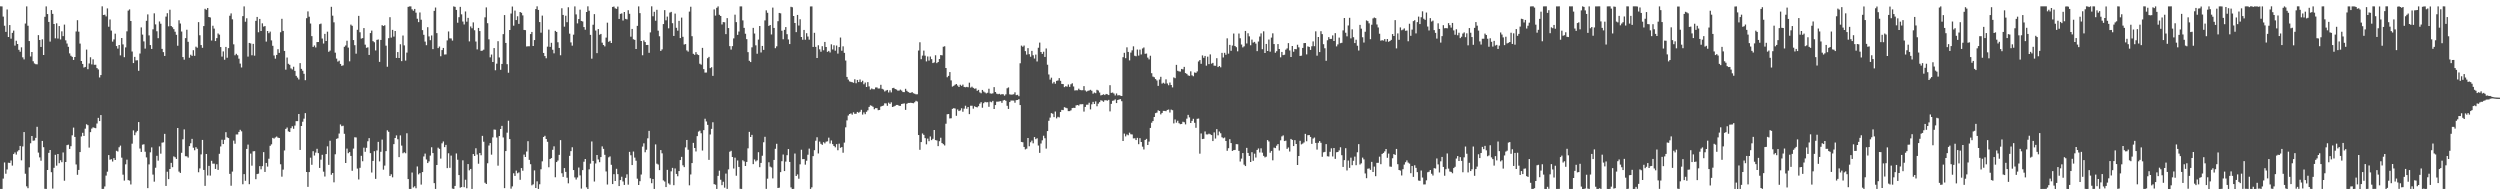 <?xml version="1.0" encoding="UTF-8"?>
<svg xmlns="http://www.w3.org/2000/svg" width="1920" height="150">
  <path d="M0 4.880h1v140.205H0zM1 4.893h1v140.228H1zM2 12.766h1v124.424H2zM3 19.777h1v104.987H3zM4 24.480h1v108.926H4zM5 7.265h1v122.894H5zM6 28.391h1v96.567H6zM7 19.264h1v105.854H7zM8 29.694h1v93.525H8zM9 25.242h1v101.950H9zM10 23.482h1v94.865H10zM11 35.030h1v82.066H11zM12 31.286h1v87.450H12zM13 33.767h1v82.553H13zM14 38.270h1v77.010H14zM15 39.715h1v72.338H15zM16 36.343h1v86.779H16zM17 44.039h1v68.463H17zM18 45.597h1v55.843H18zM19 18.077h1v115.365H19zM20 4.890h1v138.206H20zM21 19.771h1v124.783H21zM22 31.519h1v96.995H22zM23 43.354h1v66.655H23zM24 39.939h1v64.492H24zM25 47.070h1v61.011H25zM26 48.747h1v59.148H26zM27 49.327h1v56.572H27zM28 49.413h1v47.979H28zM29 26.957h1v90.253H29zM30 30.723h1v90.161H30zM31 36.056h1v87.383H31zM32 30.203h1v78.014H32zM33 42.229h1v70.831H33zM34 12.882h1v132.130H34zM35 4.908h1v140.206H35zM36 10.801h1v119.747H36zM37 16.840h1v100.586H37zM38 31.954h1v83.248H38zM39 7.716h1v124.525H39zM40 10.643h1v134.185H40zM41 18.438h1v110.433H41zM42 29.456h1v89.451H42zM43 17.900h1v109.337H43zM44 29.620h1v88.668H44zM45 19.995h1v105.333H45zM46 30.289h1v92.775H46zM47 24.080h1v100.505H47zM48 27.747h1v89.340H48zM49 18.881h1v119.940H49zM50 30.978h1v93.417H50zM51 33.449h1v78.029H51zM52 35.965h1v75.150H52zM53 41.031h1v73.340H53zM54 42.795h1v69.498H54zM55 43.692h1v60.243H55zM56 46.017h1v52.000H56zM57 43.759h1v61.421H57zM58 24.184h1v102.108H58zM59 15.515h1v118.714H59zM60 24.324h1v106.182H60zM61 33.492h1v83.306H61zM62 46.839h1v57.983H62zM63 49.087h1v52.889H63zM64 51.876h1v52.525H64zM65 51.381h1v47.448H65zM66 38.116h1v57.338H66zM67 53.158h1v43.002H67zM68 48.751h1v64.605H68zM69 43.986h1v57.490H69zM70 49.450h1v49.300H70zM71 45.587h1v52.191H71zM72 49.791h1v48.375H72zM73 49.723h1v48.744H73zM74 52.282h1v42.568H74zM75 53.345h1v37.181H75zM76 59.481h1v33.511H76zM77 57.632h1v30.739H77zM78 4.871h1v140.208H78zM79 11.510h1v133.536H79zM80 11.276h1v131.928H80zM81 12.612h1v122.255H81zM82 6.458h1v125.377H82zM83 20.533h1v98.557H83zM84 14.966h1v107.711H84zM85 23.489h1v98.779H85zM86 31.968h1v92.097H86zM87 30.280h1v91.177H87zM88 25.853h1v97.003H88zM89 35.360h1v80.474H89zM90 37.345h1v79.007H90zM91 34.558h1v78.531H91zM92 42.545h1v69.272H92zM93 29.195h1v91.899H93zM94 34.107h1v100.023H94zM95 43.947h1v94.776H95zM96 36.406h1v89.812H96zM97 24.054h1v98.575H97zM98 8.134h1v130.191H98zM99 7.210h1v131.477H99zM100 16.140h1v125.547H100zM101 39.561h1v70.801H101zM102 48.416h1v51.738H102zM103 43.675h1v60.134H103zM104 46.374h1v55.298H104zM105 46.265h1v54.253H105zM106 54.373h1v39.387H106zM107 41.115h1v72.938H107zM108 21.056h1v95.648H108zM109 26.581h1v84.512H109zM110 31.802h1v78.992H110zM111 37.306h1v79.221H111zM112 15.998h1v104.881H112zM113 11.039h1v133.427H113zM114 27.189h1v99.051H114zM115 34.618h1v82.380H115zM116 37.580h1v75.644H116zM117 22.544h1v111.547H117zM118 10.226h1v129.319H118zM119 18.735h1v110.081H119zM120 24.018h1v95.637H120zM121 29.351h1v94.050H121zM122 16.478h1v95.963H122zM123 18.213h1v99.809H123zM124 37.516h1v72.067H124zM125 40.025h1v69.279H125zM126 42.964h1v59.857H126zM127 12.772h1v130.037H127zM128 10.124h1v121.757H128zM129 20.242h1v117.309H129zM130 7.476h1v122.328H130zM131 19.954h1v105.121H131zM132 20.937h1v107.456H132zM133 22.383h1v97.727H133zM134 24.361h1v96.410H134zM135 26.742h1v95.322H135zM136 35.139h1v63.184H136zM137 15.570h1v116.200H137zM138 18.076h1v114.734H138zM139 24.227h1v93.105H139zM140 43.807h1v63.201H140zM141 45.850h1v53.529H141zM142 29.287h1v90.650H142zM143 22.846h1v97.202H143zM144 32.090h1v88.933H144zM145 44.345h1v67.892H145zM146 42.021h1v68.010H146zM147 42.893h1v63.761H147zM148 38.534h1v74.944H148zM149 42.851h1v72.574H149zM150 35.838h1v77.203H150zM151 36.654h1v77.604H151zM152 17.016h1v115.302H152zM153 27.093h1v102.249H153zM154 34.627h1v83.961H154zM155 36.720h1v70.767H155zM156 19.995h1v110.501H156zM157 6.747h1v135.984H157zM158 7.546h1v110.724H158zM159 6.132h1v128.631H159zM160 13.054h1v114.325H160zM161 13.402h1v121.485H161zM162 31.147h1v92.335H162zM163 19.759h1v105.935H163zM164 21.945h1v103.742H164zM165 31.557h1v98.161H165zM166 29.305h1v96.839H166zM167 25.726h1v104.721H167zM168 26.608h1v91.517H168zM169 36.136h1v76.330H169zM170 43.489h1v63.813H170zM171 39.480h1v71.153H171zM172 45.866h1v61.505H172zM173 36.069h1v65.471H173zM174 44.327h1v61.122H174zM175 36.980h1v69.059H175zM176 12.078h1v121.435H176zM177 10.280h1v132.365H177zM178 14.868h1v116.929H178zM179 34.063h1v73.924H179zM180 42.443h1v67.929H180zM181 41.312h1v61.954H181zM182 42.439h1v60.825H182zM183 45.035h1v56.282H183zM184 48.867h1v50.837H184zM185 51.797h1v49.045H185zM186 12.392h1v129.138H186zM187 4.906h1v128.832H187zM188 16.710h1v122.170H188zM189 14.038h1v100.332H189zM190 43.463h1v67.577H190zM191 32.953h1v108.530H191zM192 33.341h1v84.606H192zM193 42.441h1v84.780H193zM194 33.700h1v82.536H194zM195 42.740h1v73.316H195zM196 16.009h1v121.594H196zM197 13.023h1v120.674H197zM198 24.766h1v108.602H198zM199 14.517h1v113.095H199zM200 23.795h1v106.232H200zM201 17.896h1v109.720H201zM202 20.435h1v96.426H202zM203 20.016h1v112.050H203zM204 31.951h1v93.184H204zM205 23.829h1v104.135H205zM206 25.510h1v96.407H206zM207 24.245h1v87.716H207zM208 31.048h1v79.798H208zM209 35.189h1v70.712H209zM210 42.574h1v63.885H210zM211 45.078h1v60.489H211zM212 42.165h1v62.689H212zM213 37.804h1v67.948H213zM214 40.601h1v65.399H214zM215 24.801h1v101.375H215zM216 14.452h1v121.215H216zM217 23.769h1v106.472H217zM218 39.112h1v76.433H218zM219 53.507h1v45.514H219zM220 44.210h1v53.739H220zM221 49.011h1v51.924H221zM222 49.787h1v51.590H222zM223 52.511h1v45.970H223zM224 53.356h1v43.627H224zM225 51.234h1v47.676H225zM226 54.416h1v42.044H226zM227 58.275h1v34.772H227zM228 59.599h1v33.435H228zM229 61.052h1v26.519H229zM230 48.478h1v66.651H230zM231 52.881h1v43.881H231zM232 54.302h1v39.181H232zM233 56.678h1v34.478H233zM234 61.602h1v25.302H234zM235 13.960h1v118.161H235zM236 8.777h1v134.748H236zM237 12.849h1v119.298H237zM238 18.057h1v103.046H238zM239 27.728h1v98.849H239zM240 36.046h1v80.078H240zM241 34.906h1v84.557H241zM242 36.478h1v80.742H242zM243 32.286h1v81.985H243zM244 32.235h1v85.362H244zM245 18.583h1v110.391H245zM246 18.114h1v104.511H246zM247 29.567h1v89.335H247zM248 33.421h1v98.428H248zM249 25.997h1v109.586H249zM250 31.509h1v86.818H250zM251 24.338h1v88.059H251zM252 39.770h1v86.846H252zM253 38.859h1v69.234H253zM254 5.214h1v128.999H254zM255 12.011h1v120.834H255zM256 17.132h1v122.880H256zM257 40.437h1v78.025H257zM258 44.985h1v61.654H258zM259 47.322h1v58.891H259zM260 46.611h1v55.919H260zM261 49.097h1v46.501H261zM262 50.602h1v46.335H262zM263 50.171h1v46.385H263zM264 35.956h1v66.816H264zM265 34.922h1v90.244H265zM266 31.284h1v82.859H266zM267 36.562h1v81.081H267zM268 47.087h1v69.686H268zM269 18.903h1v100.852H269zM270 19.801h1v111.360H270zM271 30.777h1v83.325H271zM272 34.699h1v70.709H272zM273 41.226h1v64.328H273zM274 22.862h1v106.641H274zM275 12.201h1v125.608H275zM276 24.759h1v104.091H276zM277 29.655h1v90.006H277zM278 29.261h1v94.578H278zM279 21.539h1v91.848H279zM280 34.294h1v82.267H280zM281 36.696h1v76.798H281zM282 36.340h1v72.178H282zM283 42.197h1v63.892H283zM284 25.380h1v92.209H284zM285 23.505h1v109.003H285zM286 31.570h1v92.034H286zM287 32.466h1v83.644H287zM288 38.748h1v98.626H288zM289 30.608h1v84.935H289zM290 30.288h1v78.666H290zM291 47.526h1v76.431H291zM292 30.651h1v85.909H292zM293 19.361h1v87.868H293zM294 19.947h1v110.345H294zM295 19.422h1v107.752H295zM296 35.063h1v81.016H296zM297 51.270h1v48.825H297zM298 29.355h1v71.866H298zM299 13.221h1v121.871H299zM300 28.895h1v104.939H300zM301 22.961h1v113.205H301zM302 28.121h1v82.552H302zM303 23.798h1v82.186H303zM304 44.496h1v59.498H304zM305 39.977h1v66.983H305zM306 44.556h1v76.105H306zM307 33.991h1v70.010H307zM308 46.933h1v64.883H308zM309 27.266h1v90.426H309zM310 34.862h1v82.087H310zM311 46.551h1v71.161H311zM312 40.384h1v61.962H312zM313 5.296h1v132.247H313zM314 4.913h1v140.204H314zM315 4.895h1v140.202H315zM316 7.152h1v125.365H316zM317 8.232h1v135.755H317zM318 6.845h1v136.209H318zM319 9.726h1v134.862H319zM320 14.399h1v113.459H320zM321 16.980h1v116.955H321zM322 9.549h1v123.437H322zM323 15.161h1v126.615H323zM324 23.160h1v109.012H324zM325 26.732h1v93.417H325zM326 31.938h1v86.048H326zM327 34.735h1v87.750H327zM328 20.890h1v104.369H328zM329 27.934h1v96.002H329zM330 30.881h1v88.621H330zM331 27.242h1v85.871H331zM332 37.748h1v79.801H332zM333 8.341h1v132.330H333zM334 5.771h1v139.318H334zM335 25.464h1v101.274H335zM336 36.949h1v76.467H336zM337 35.724h1v78.623H337zM338 43.212h1v78.608H338zM339 38.459h1v71.629H339zM340 36.823h1v71.842H340zM341 41.882h1v71.097H341zM342 41.779h1v69.466H342zM343 31.033h1v98.077H343zM344 24.174h1v93.547H344zM345 29.461h1v99.409H345zM346 29.533h1v89.977H346zM347 31.183h1v113.670H347zM348 4.889h1v140.211H348zM349 5.261h1v137.534H349zM350 7.654h1v110.189H350zM351 17.462h1v105.204H351zM352 13.189h1v121.281H352zM353 5.270h1v138.850H353zM354 11.016h1v132.644H354zM355 16.520h1v106.602H355zM356 18.785h1v124.993H356zM357 8.807h1v129.240H357zM358 16.623h1v127.981H358zM359 13.743h1v112.263H359zM360 31.785h1v99.015H360zM361 20.323h1v109.414H361zM362 21.698h1v123.386H362zM363 17.210h1v101.119H363zM364 23.244h1v96.580H364zM365 31.922h1v81.929H365zM366 37.948h1v80.748H366zM367 21.461h1v104.295H367zM368 23.862h1v93.649H368zM369 39.072h1v80.157H369zM370 38.880h1v65.448H370zM371 38.160h1v70.695H371zM372 13.329h1v126.995H372zM373 5.695h1v135.604H373zM374 17.811h1v107.558H374zM375 30.209h1v81.540H375zM376 44.051h1v65.839H376zM377 41.891h1v76.917H377zM378 47.602h1v57.929H378zM379 36.923h1v62.565H379zM380 53.968h1v45.672H380zM381 48.897h1v56.748H381zM382 31.657h1v95.596H382zM383 44.131h1v60.355H383zM384 53.599h1v45.466H384zM385 49.077h1v47.587H385zM386 26.205h1v79.372H386zM387 11.570h1v132.915H387zM388 32.949h1v83.077H388zM389 49.317h1v52.591H389zM390 55.879h1v36.842H390zM391 23.016h1v83.776H391zM392 10.402h1v134.480H392zM393 5.044h1v138.114H393zM394 19.709h1v113.357H394zM395 8.143h1v126.977H395zM396 15.418h1v115.606H396zM397 12.487h1v120.597H397zM398 18.346h1v114.069H398zM399 9.224h1v128.839H399zM400 9.838h1v119.235H400zM401 11.835h1v119.273H401zM402 22.985h1v95.730H402zM403 23.158h1v97.421H403zM404 35.701h1v80.655H404zM405 35.539h1v72.912H405zM406 35.540h1v87.214H406zM407 26.147h1v99.976H407zM408 24.508h1v117.842H408zM409 35.313h1v106.240H409zM410 30.766h1v100.096H410zM411 6.960h1v137.438H411zM412 4.880h1v134.364H412zM413 7.631h1v137.493H413zM414 16.942h1v124.591H414zM415 25.076h1v104.927H415zM416 11.989h1v111.919H416zM417 40.657h1v64.553H417zM418 43.083h1v61.211H418zM419 44.743h1v62.002H419zM420 35.853h1v73.062H420zM421 22.750h1v105.693H421zM422 36.001h1v86.123H422zM423 32.861h1v88.534H423zM424 38.183h1v76.847H424zM425 40.975h1v71.384H425zM426 23.706h1v112.423H426zM427 24.545h1v99.943H427zM428 32.477h1v90.788H428zM429 36.829h1v82.105H429zM430 42.439h1v65.207H430zM431 6.335h1v126.718H431zM432 11.453h1v124.383H432zM433 20.456h1v108.611H433zM434 12.063h1v119.930H434zM435 17.025h1v119.480H435zM436 5.563h1v135.254H436zM437 25.876h1v93.831H437zM438 32.587h1v83.467H438zM439 35.068h1v78.034H439zM440 26.618h1v104.006H440zM441 4.937h1v131.293H441zM442 11.077h1v126.828H442zM443 17.992h1v118.303H443zM444 14.628h1v114.052H444zM445 7.412h1v127.277H445zM446 16.059h1v128.787H446zM447 16.471h1v114.168H447zM448 20.808h1v103.420H448zM449 22.816h1v99.307H449zM450 9.203h1v134.650H450zM451 4.852h1v140.277H451zM452 8.259h1v121.764H452zM453 26.796h1v98.857H453zM454 45.064h1v63.584H454zM455 18.975h1v104.645H455zM456 10.838h1v128.553H456zM457 23.455h1v102.073H457zM458 40.783h1v78.242H458zM459 22.323h1v100.122H459zM460 26.685h1v97.870H460zM461 26.038h1v94.569H461zM462 32.771h1v79.686H462zM463 34.552h1v79.789H463zM464 35.651h1v83.235H464zM465 28.853h1v102.839H465zM466 17.433h1v124.309H466zM467 32.113h1v88.728H467zM468 31.331h1v88.763H468zM469 33.004h1v93.540H469zM470 5.343h1v135.996H470zM471 5.025h1v128.735H471zM472 6.399h1v132.600H472zM473 6.790h1v122.870H473zM474 5.068h1v128.685H474zM475 14.540h1v128.369H475zM476 10.642h1v127.661H476zM477 10.302h1v125.418H477zM478 15.750h1v123.606H478zM479 9.215h1v132.820H479zM480 14.490h1v122.111H480zM481 14.873h1v119.019H481zM482 7.816h1v133.989H482zM483 10.574h1v106.073H483zM484 28.162h1v91.081H484zM485 22.238h1v104.545H485zM486 30.174h1v86.229H486zM487 30.613h1v90.450H487zM488 37.630h1v85.813H488zM489 19.886h1v117.349H489zM490 4.896h1v137.209H490zM491 10.098h1v129.041H491zM492 31.480h1v102.550H492zM493 42.440h1v70.150H493zM494 31.037h1v79.065H494zM495 32.309h1v84.633H495zM496 34.574h1v80.442H496zM497 34.505h1v71.716H497zM498 40.559h1v59.940H498zM499 24.885h1v111.999H499zM500 4.839h1v135.876H500zM501 12.500h1v124.997H501zM502 9.072h1v136.010H502zM503 15.932h1v94.991H503zM504 7.549h1v118.156H504zM505 23.554h1v102.818H505zM506 27.866h1v102.815H506zM507 39.103h1v76.169H507zM508 37.955h1v79.781H508zM509 18.470h1v120.085H509zM510 7.781h1v131.639H510zM511 15.626h1v128.018H511zM512 12.767h1v117.710H512zM513 21.737h1v119.127H513zM514 9.667h1v132.172H514zM515 9.097h1v122.477H515zM516 17.797h1v111.143H516zM517 27.583h1v114.632H517zM518 10.431h1v118.965H518zM519 21.340h1v112.221H519zM520 23.550h1v111.840H520zM521 16.016h1v115.357H521zM522 29.238h1v93.677H522zM523 13.540h1v106.956H523zM524 28.282h1v98.679H524zM525 34.217h1v94.147H525zM526 33.848h1v79.342H526zM527 38.725h1v68.770H527zM528 39.615h1v75.400H528zM529 8.900h1v133.456H529zM530 5.147h1v128.855H530zM531 27.777h1v97.450H531zM532 41.340h1v68.362H532zM533 42.066h1v71.581H533zM534 40.040h1v76.262H534zM535 41.718h1v62.841H535zM536 42.277h1v58.769H536zM537 48.946h1v51.430H537zM538 49.651h1v52.673H538zM539 36.744h1v78.874H539zM540 53.089h1v46.863H540zM541 55.770h1v35.437H541zM542 55.697h1v37.593H542zM543 44.708h1v51.211H543zM544 43.690h1v79.093H544zM545 52.326h1v50.941H545zM546 51.585h1v47.386H546zM547 58.251h1v35.650H547zM548 7.204h1v134.197H548zM549 11.976h1v129.905H549zM550 6.012h1v139.064H550zM551 4.910h1v130.170H551zM552 11.359h1v119.720H552zM553 12.265h1v125.793H553zM554 18.790h1v123.418H554zM555 16.970h1v122.594H555zM556 17.105h1v127.044H556zM557 26.231h1v107.102H557zM558 13.915h1v131.150H558zM559 21.560h1v108.542H559zM560 35.434h1v81.096H560zM561 38.078h1v77.733H561zM562 35.451h1v85.112H562zM563 29.470h1v99.976H563zM564 11.255h1v109.850H564zM565 17.011h1v117.958H565zM566 26.773h1v96.467H566zM567 24.203h1v104.007H567zM568 4.907h1v140.076H568zM569 4.927h1v140.181H569zM570 15.689h1v107.419H570zM571 21.398h1v102.537H571zM572 25.901h1v101.586H572zM573 30.029h1v94.352H573zM574 40.034h1v73.910H574zM575 46.702h1v54.570H575zM576 47.672h1v57.527H576zM577 36.338h1v67.246H577zM578 21.402h1v104.656H578zM579 25.747h1v96.738H579zM580 34.837h1v89.094H580zM581 41.270h1v81.861H581zM582 30.423h1v86.468H582zM583 19.947h1v108.449H583zM584 40.316h1v84.819H584zM585 35.293h1v84.289H585zM586 38.313h1v70.948H586zM587 15.643h1v89.439H587zM588 7.934h1v137.134H588zM589 9.810h1v127.432H589zM590 19.916h1v104.723H590zM591 19.217h1v108.719H591zM592 26.481h1v102.126H592zM593 5.817h1v131.173H593zM594 21.430h1v101.424H594zM595 37.025h1v77.264H595zM596 35.594h1v74.867H596zM597 16.302h1v128.073H597zM598 9.940h1v134.182H598zM599 10.236h1v121.972H599zM600 23.579h1v100.204H600zM601 30.168h1v88.508H601zM602 22.942h1v108.413H602zM603 20.784h1v103.351H603zM604 26.273h1v92.908H604zM605 30.331h1v84.161H605zM606 33.827h1v90.558H606zM607 5.222h1v138.685H607zM608 5.591h1v139.544H608zM609 12.282h1v132.748H609zM610 17.673h1v100.248H610zM611 24.683h1v110.502H611zM612 11.466h1v122.471H612zM613 19.595h1v117.662H613zM614 14.783h1v111.448H614zM615 28.415h1v86.578H615zM616 30.504h1v91.717H616zM617 23.001h1v99.160H617zM618 30.517h1v95.949H618zM619 25.475h1v97.989H619zM620 28.067h1v90.761H620zM621 30.470h1v83.659H621zM622 4.944h1v140.162H622zM623 4.903h1v138.985H623zM624 36.020h1v83.879H624zM625 25.178h1v90.181H625zM626 36.010h1v72.093H626zM627 44.532h1v60.905H627zM628 34.769h1v83.096H628zM629 37.898h1v70.869H629zM630 39.741h1v70.678H630zM631 35.499h1v75.782H631zM632 38.581h1v70.626H632zM633 32.208h1v77.919H633zM634 36.071h1v72.745H634zM635 39.820h1v68.718H635zM636 39.076h1v66.669H636zM637 40.306h1v69.945H637zM638 34.025h1v73.853H638zM639 37.971h1v72.728H639zM640 34.784h1v77.368H640zM641 38.890h1v74.260H641zM642 34.987h1v75.732H642zM643 41.146h1v74.253H643zM644 36.129h1v74.231H644zM645 28.850h1v84.640H645zM646 38.974h1v73.985H646zM647 35.590h1v81.710H647zM648 40.627h1v68.911H648zM649 46.498h1v51.313H649zM650 59.080h1v33.380H650zM651 61.142h1v27.585H651zM652 62.535h1v25.006H652zM653 62.858h1v24.215H653zM654 63.146h1v24.924H654zM655 63.574h1v22.706H655zM656 60.897h1v26.535H656zM657 63.931h1v23.433H657zM658 61.404h1v24.537H658zM659 63.015h1v23.564H659zM660 61.052h1v24.798H660zM661 63.099h1v21.251H661zM662 62.021h1v25.970H662zM663 64.701h1v21.596H663zM664 63.386h1v24.321H664zM665 66.804h1v19.063H665zM666 63.094h1v21.661H666zM667 66.369h1v15.740H667zM668 68.825h1v12.050H668zM669 67.961h1v13.272H669zM670 68.499h1v13.515H670zM671 68.557h1v15.367H671zM672 67.165h1v15.886H672zM673 67.138h1v15.977H673zM674 68.009h1v16.647H674zM675 67.935h1v16.500H675zM676 65.127h1v16.743H676zM677 68.212h1v13.203H677zM678 68.756h1v12.311H678zM679 70.226h1v9.156H679zM680 69.503h1v9.884H680zM681 69.048h1v12.208H681zM682 71.032h1v7.811H682zM683 69.381h1v10.435H683zM684 70.985h1v7.615H684zM685 67.664h1v14.520H685zM686 67.435h1v14.346H686zM687 68.376h1v12.875H687zM688 68.758h1v11.813H688zM689 69.597h1v10.990H689zM690 69.599h1v11.641H690zM691 68.822h1v12.467H691zM692 69.573h1v10.285H692zM693 70.722h1v8.891H693zM694 70.780h1v8.615H694zM695 68.202h1v16.196H695zM696 69.756h1v9.981H696zM697 70.603h1v8.440H697zM698 71.208h1v7.870H698zM699 71.297h1v7.605H699zM700 70.720h1v8.398H700zM701 71.603h1v7.710H701zM702 71.988h1v6.559H702zM703 72.457h1v4.979H703zM704 72.420h1v5.531H704zM705 38.816h1v64.889H705zM706 32.468h1v82.575H706zM707 45.484h1v63.604H707zM708 42.707h1v59.808H708zM709 38.844h1v64.735H709zM710 42.736h1v63.349H710zM711 47.137h1v63.693H711zM712 43.378h1v63.049H712zM713 46.519h1v61.944H713zM714 43.396h1v61.400H714zM715 45.422h1v62.216H715zM716 48.428h1v58.173H716zM717 47.927h1v51.912H717zM718 42.464h1v65.083H718zM719 48.493h1v59.389H719zM720 47.607h1v64.619H720zM721 45.289h1v63.142H721zM722 42.267h1v63.514H722zM723 42.480h1v67.401H723zM724 35.886h1v74.868H724zM725 35.518h1v76.180H725zM726 52.204h1v42.849H726zM727 59.324h1v28.454H727zM728 58.258h1v29.313H728zM729 55.353h1v35.643H729zM730 61.755h1v29.082H730zM731 66.516h1v17.110H731zM732 65.881h1v17.155H732zM733 65.078h1v18.298H733zM734 64.504h1v24.423H734zM735 65.680h1v18.375H735zM736 66.837h1v18.472H736zM737 65.080h1v19.695H737zM738 65.968h1v17.178H738zM739 64.999h1v20.824H739zM740 66.761h1v16.677H740zM741 67.036h1v14.185H741zM742 66.692h1v16.792H742zM743 67.044h1v15.145H743zM744 63.497h1v24.167H744zM745 67.281h1v13.942H745zM746 66.559h1v14.623H746zM747 67.482h1v15.972H747zM748 68.155h1v13.447H748zM749 67.891h1v14.306H749zM750 69.734h1v12.754H750zM751 69.024h1v12.527H751zM752 70.961h1v8.670H752zM753 71.640h1v6.850H753zM754 69.093h1v13.634H754zM755 70.320h1v8.939H755zM756 70.994h1v7.222H756zM757 71.748h1v6.842H757zM758 71.211h1v7.300H758zM759 68.163h1v13.843H759zM760 71.734h1v6.340H760zM761 71.912h1v6.604H761zM762 71.696h1v5.792H762zM763 66.934h1v16.768H763zM764 70.664h1v10.049H764zM765 71.913h1v6.175H765zM766 72.344h1v5.760H766zM767 72.024h1v5.825H767zM768 72.656h1v4.992H768zM769 72.272h1v6.712H769zM770 72.404h1v4.775H770zM771 73.448h1v3.310H771zM772 72.464h1v4.973H772zM773 67.809h1v13.463H773zM774 67.118h1v16.551H774zM775 72.447h1v5.926H775zM776 72.691h1v4.518H776zM777 72.581h1v4.616H777zM778 72.395h1v4.855H778zM779 70.898h1v8.022H779zM780 73.058h1v3.828H780zM781 72.823h1v3.965H781zM782 73.865h1v2.311H782zM783 48.579h1v32.105H783zM784 35.033h1v73.983H784zM785 35.893h1v73.383H785zM786 34.982h1v77.877H786zM787 39.281h1v75.480H787zM788 41.955h1v72.235H788zM789 36.979h1v68.991H789zM790 41.643h1v70.714H790zM791 43.595h1v65.690H791zM792 39.091h1v68.871H792zM793 42.459h1v67.644H793zM794 44.927h1v60.324H794zM795 41.937h1v64.964H795zM796 47.230h1v58.945H796zM797 36.676h1v75.112H797zM798 32.720h1v84.667H798zM799 39.943h1v70.281H799zM800 41.383h1v66.398H800zM801 39.751h1v64.501H801zM802 43.733h1v62.433H802zM803 37.219h1v76.885H803zM804 49.696h1v50.968H804zM805 57.173h1v35.588H805zM806 61.110h1v29.224H806zM807 59.669h1v27.195H807zM808 64.077h1v23.246H808zM809 62.884h1v27.069H809zM810 64.322h1v21.358H810zM811 62.104h1v28.821H811zM812 61.780h1v27.920H812zM813 60.004h1v30.177H813zM814 62.070h1v23.954H814zM815 64.465h1v19.894H815zM816 64.564h1v20.029H816zM817 66.918h1v15.392H817zM818 66.200h1v16.535H818zM819 66.542h1v16.627H819zM820 64.862h1v20.477H820zM821 66.720h1v18.650H821zM822 64.698h1v20.029H822zM823 63.929h1v19.090H823zM824 66.412h1v16.359H824zM825 69.485h1v13.406H825zM826 69.324h1v11.628H826zM827 69.358h1v11.283H827zM828 68.114h1v12.967H828zM829 69.045h1v11.015H829zM830 69.327h1v10.734H830zM831 69.292h1v10.705H831zM832 66.128h1v19.600H832zM833 69.469h1v12.633H833zM834 70.336h1v10.098H834zM835 69.733h1v10.665H835zM836 69.462h1v9.429H836zM837 68.960h1v15.074H837zM838 69.698h1v10.405H838zM839 71.932h1v6.281H839zM840 71.089h1v8.798H840zM841 71.583h1v6.276H841zM842 68.984h1v12.612H842zM843 69.507h1v10.106H843zM844 71.092h1v7.346H844zM845 73.275h1v3.745H845zM846 72.908h1v4.476H846zM847 72.376h1v5.811H847zM848 73.009h1v3.998H848zM849 72.135h1v4.859H849zM850 72.435h1v4.890H850zM851 73.010h1v3.693H851zM852 65.436h1v20.123H852zM853 71.299h1v8.449H853zM854 71.047h1v6.371H854zM855 71.807h1v5.330H855zM856 73.320h1v3.035H856zM857 71.760h1v7.410H857zM858 73.267h1v3.532H858zM859 73.081h1v3.285H859zM860 73.468h1v2.676H860zM861 73.752h1v3.957H861zM862 43.928h1v64.363H862zM863 40.572h1v62.038H863zM864 44.673h1v60.082H864zM865 36.328h1v66.927H865zM866 39.895h1v63.974H866zM867 46.393h1v55.511H867zM868 40.387h1v62.726H868zM869 38.638h1v64.619H869zM870 35.582h1v70.689H870zM871 42.819h1v63.380H871zM872 43.191h1v64.405H872zM873 38.020h1v67.866H873zM874 42.714h1v68.046H874zM875 38.069h1v68.056H875zM876 41.806h1v67.229H876zM877 37.237h1v75.397H877zM878 36.462h1v78.305H878zM879 41.304h1v66.204H879zM880 41.110h1v65.546H880zM881 44.237h1v67.102H881zM882 45.597h1v63.140H882zM883 42.815h1v55.424H883zM884 56.237h1v38.026H884zM885 58.850h1v34.112H885zM886 59.338h1v30.528H886zM887 60.728h1v26.160H887zM888 61.796h1v24.673H888zM889 65.963h1v18.781H889zM890 61.060h1v24.207H890zM891 58.978h1v28.878H891zM892 64.215h1v22.508H892zM893 63.542h1v21.608H893zM894 64.276h1v20.945H894zM895 60.922h1v24.501H895zM896 64.109h1v20.307H896zM897 65.501h1v18.613H897zM898 63.386h1v23.020H898zM899 65.292h1v18.883H899zM900 67.134h1v17.515H900zM901 59.440h1v35.345H901zM902 60.078h1v31.648H902zM903 49.808h1v44.416H903zM904 54.376h1v38.341H904zM905 54.821h1v39.808H905zM906 55.005h1v40.374H906zM907 52.959h1v42.226H907zM908 53.318h1v40.190H908zM909 51.367h1v42.539H909zM910 56.120h1v39.415H910zM911 56.707h1v34.417H911zM912 57.911h1v30.330H912zM913 58.289h1v31.859H913zM914 54.772h1v39.706H914zM915 57.863h1v34.967H915zM916 58.581h1v32.637H916zM917 55.678h1v38.656H917zM918 55.951h1v42.195H918zM919 54.812h1v36.435H919zM920 47.213h1v43.801H920zM921 46.127h1v71.869H921zM922 48.990h1v53.513H922zM923 42.568h1v64.254H923zM924 44.395h1v62.225H924zM925 42.955h1v58.028H925zM926 50.456h1v52.775H926zM927 43.507h1v59.777H927zM928 49.241h1v53.432H928zM929 41.782h1v61.366H929zM930 48.908h1v54.802H930zM931 48.295h1v60.024H931zM932 50.424h1v51.258H932zM933 50.520h1v55.856H933zM934 44.685h1v54.486H934zM935 51.499h1v52.440H935zM936 50.697h1v50.326H936zM937 51.711h1v50.654H937zM938 40.597h1v64.803H938zM939 44.157h1v62.030H939zM940 40.556h1v65.077H940zM941 42.033h1v66.276H941zM942 29.452h1v86.370H942zM943 41.193h1v72.614H943zM944 34.479h1v72.440H944zM945 39.027h1v70.847H945zM946 34.981h1v80.913H946zM947 25.756h1v89.535H947zM948 35.310h1v79.847H948zM949 36.236h1v74.447H949zM950 39.436h1v71.359H950zM951 25.771h1v90.090H951zM952 29.401h1v94.676H952zM953 34.205h1v87.601H953zM954 36.389h1v81.152H954zM955 35.571h1v90.907H955zM956 23.736h1v103.817H956zM957 33.384h1v80.165H957zM958 25.524h1v91.940H958zM959 27.885h1v91.874H959zM960 34.766h1v89.640H960zM961 30.429h1v86.447H961zM962 32.711h1v90.795H962zM963 32.149h1v85.872H963zM964 33.481h1v87.509H964zM965 39.281h1v75.877H965zM966 31.901h1v82.102H966zM967 28.081h1v89.017H967zM968 25.643h1v88.273H968zM969 37.781h1v79.460H969zM970 24.051h1v95.644H970zM971 40.684h1v80.213H971zM972 33.745h1v86.572H972zM973 39.167h1v68.386H973zM974 30.380h1v78.290H974zM975 39.693h1v77.611H975zM976 28.884h1v87.038H976zM977 25.594h1v97.566H977zM978 33.867h1v79.503H978zM979 40.522h1v73.223H979zM980 39.320h1v72.545H980zM981 33.825h1v76.814H981zM982 37.619h1v77.991H982zM983 44.020h1v63.732H983zM984 39.908h1v64.871H984zM985 42.318h1v61.669H985zM986 42.057h1v66.289H986zM987 38.151h1v69.906H987zM988 37.180h1v77.144H988zM989 33.128h1v80.106H989zM990 38.782h1v77.598H990zM991 43.764h1v62.951H991zM992 35.303h1v72.168H992zM993 39.711h1v72.486H993zM994 37.607h1v70.040H994zM995 37.843h1v72.773H995zM996 34.334h1v92.406H996zM997 36.363h1v83.463H997zM998 42.979h1v65.138H998zM999 42.751h1v68.161H999zM1000 36.815h1v73.466H1000zM1001 33.138h1v76.272H1001zM1002 33.030h1v69.788H1002zM1003 41.770h1v66.734H1003zM1004 35.627h1v68.196H1004zM1005 36.065h1v67.670H1005zM1006 38.336h1v66.844H1006zM1007 35.554h1v74.934H1007zM1008 31.811h1v74.580H1008zM1009 35.491h1v70.134H1009zM1010 24.079h1v85.701H1010zM1011 42.775h1v72.118H1011zM1012 28.435h1v81.256H1012zM1013 39.998h1v68.342H1013zM1014 23.956h1v85.728H1014zM1015 26.205h1v94.237H1015zM1016 33.934h1v83.069H1016zM1017 37.084h1v79.556H1017zM1018 46.679h1v64.038H1018zM1019 30.910h1v89.107H1019zM1020 28.515h1v91.691H1020zM1021 29.913h1v86.678H1021zM1022 29.844h1v84.083H1022zM1023 27.176h1v93.010H1023zM1024 31.494h1v82.182H1024zM1025 25.432h1v96.595H1025zM1026 35.621h1v81.300H1026zM1027 34.097h1v82.618H1027zM1028 28.887h1v86.597H1028zM1029 33.182h1v79.925H1029zM1030 32.856h1v86.344H1030zM1031 23.340h1v104.852H1031zM1032 13.843h1v109.161H1032zM1033 25.147h1v88.662H1033zM1034 27.909h1v103.020H1034zM1035 19.580h1v103.695H1035zM1036 13.657h1v115.271H1036zM1037 29.503h1v91.574H1037zM1038 22.547h1v104.335H1038zM1039 28.559h1v94.951H1039zM1040 33.068h1v87.188H1040zM1041 30.523h1v96.349H1041zM1042 35.104h1v81.853H1042zM1043 38.795h1v71.907H1043zM1044 19.077h1v107.268H1044zM1045 22.021h1v103.429H1045zM1046 28.629h1v92.427H1046zM1047 32.657h1v89.760H1047zM1048 24.383h1v108.817H1048zM1049 15.657h1v121.201H1049zM1050 16.237h1v113.357H1050zM1051 17.916h1v111.436H1051zM1052 30.104h1v100.371H1052zM1053 18.972h1v105.321H1053zM1054 14.113h1v117.969H1054zM1055 13.485h1v114.471H1055zM1056 13.908h1v121.435H1056zM1057 18.807h1v106.263H1057zM1058 21.075h1v103.938H1058zM1059 25.894h1v94.402H1059zM1060 31.221h1v94.871H1060zM1061 30.890h1v87.347H1061zM1062 31.187h1v86.288H1062zM1063 29.989h1v86.266H1063zM1064 31.947h1v82.463H1064zM1065 29.964h1v91.202H1065zM1066 32.113h1v85.866H1066zM1067 31.484h1v96.434H1067zM1068 30.603h1v97.521H1068zM1069 26.167h1v95.366H1069zM1070 27.640h1v90.709H1070zM1071 15.471h1v103.493H1071zM1072 37.180h1v77.221H1072zM1073 25.645h1v100.469H1073zM1074 30.570h1v99.981H1074zM1075 21.059h1v109.970H1075zM1076 23.247h1v111.517H1076zM1077 22.720h1v107.216H1077zM1078 21.827h1v104.565H1078zM1079 23.658h1v100.921H1079zM1080 23.469h1v99.736H1080zM1081 31.701h1v93.183H1081zM1082 18.225h1v107.444H1082zM1083 27.500h1v105.505H1083zM1084 22.733h1v104.751H1084zM1085 16.213h1v119.611H1085zM1086 15.511h1v111.403H1086zM1087 25.629h1v103.307H1087zM1088 16.979h1v115.195H1088zM1089 12.770h1v125.870H1089zM1090 18.478h1v120.453H1090zM1091 13.270h1v117.708H1091zM1092 8.696h1v127.641H1092zM1093 14.377h1v127.315H1093zM1094 15.254h1v126.349H1094zM1095 9.643h1v128.836H1095zM1096 20.396h1v111.906H1096zM1097 23.397h1v108.481H1097zM1098 13.926h1v116.610H1098zM1099 16.527h1v116.886H1099zM1100 15.832h1v118.970H1100zM1101 23.133h1v106.000H1101zM1102 25.244h1v104.178H1102zM1103 29.649h1v92.059H1103zM1104 17.901h1v108.373H1104zM1105 22.207h1v110.228H1105zM1106 32.701h1v91.217H1106zM1107 27.775h1v92.758H1107zM1108 19.337h1v108.857H1108zM1109 21.712h1v113.239H1109zM1110 21.561h1v108.399H1110zM1111 21.753h1v96.089H1111zM1112 17.762h1v111.703H1112zM1113 19.352h1v112.396H1113zM1114 21.177h1v110.862H1114zM1115 17.622h1v115.462H1115zM1116 23.336h1v105.746H1116zM1117 26.692h1v101.393H1117zM1118 22.457h1v99.309H1118zM1119 27.076h1v92.789H1119zM1120 25.132h1v98.536H1120zM1121 29.281h1v91.412H1121zM1122 28.213h1v95.321H1122zM1123 25.730h1v106.555H1123zM1124 24.883h1v95.940H1124zM1125 28.561h1v83.965H1125zM1126 25.624h1v92.449H1126zM1127 34.792h1v97.586H1127zM1128 21.564h1v103.492H1128zM1129 25.149h1v106.207H1129zM1130 28.487h1v101.522H1130zM1131 34.406h1v78.121H1131zM1132 21.417h1v113.616H1132zM1133 16.947h1v112.886H1133zM1134 19.713h1v108.213H1134zM1135 23.518h1v94.937H1135zM1136 31.773h1v89.599H1136zM1137 34.204h1v83.280H1137zM1138 29.757h1v83.039H1138zM1139 29.731h1v84.798H1139zM1140 25.798h1v86.230H1140zM1141 26.887h1v88.577H1141zM1142 29.762h1v90.257H1142zM1143 35.876h1v83.513H1143zM1144 29.403h1v82.173H1144zM1145 32.119h1v88.751H1145zM1146 35.771h1v86.426H1146zM1147 31.380h1v95.809H1147zM1148 34.986h1v84.918H1148zM1149 34.463h1v88.731H1149zM1150 37.588h1v71.103H1150zM1151 35.046h1v81.042H1151zM1152 24.958h1v99.011H1152zM1153 26.509h1v96.555H1153zM1154 28.715h1v100.790H1154zM1155 34.683h1v84.704H1155zM1156 28.210h1v88.196H1156zM1157 33.351h1v82.368H1157zM1158 32.860h1v76.681H1158zM1159 32.250h1v76.866H1159zM1160 25.159h1v92.973H1160zM1161 33.726h1v80.898H1161zM1162 25.599h1v101.852H1162zM1163 34.296h1v83.133H1163zM1164 22.318h1v107.477H1164zM1165 27.492h1v89.810H1165zM1166 26.011h1v101.245H1166zM1167 20.441h1v113.890H1167zM1168 14.369h1v117.005H1168zM1169 14.677h1v118.993H1169zM1170 17.277h1v112.332H1170zM1171 15.314h1v114.055H1171zM1172 21.912h1v113.363H1172zM1173 19.759h1v116.130H1173zM1174 17.427h1v104.759H1174zM1175 4.947h1v135.431H1175zM1176 4.866h1v140.250H1176zM1177 4.872h1v140.222H1177zM1178 5.834h1v138.698H1178zM1179 18.956h1v120.053H1179zM1180 25.111h1v101.799H1180zM1181 22.874h1v103.676H1181zM1182 14.479h1v121.615H1182zM1183 8.986h1v122.028H1183zM1184 31.708h1v94.452H1184zM1185 4.903h1v129.215H1185zM1186 4.852h1v140.252H1186zM1187 4.867h1v140.269H1187zM1188 9.873h1v133.613H1188zM1189 7.838h1v137.150H1189zM1190 25.507h1v108.406H1190zM1191 21.006h1v105.059H1191zM1192 21.636h1v108.519H1192zM1193 19.159h1v117.182H1193zM1194 22.075h1v105.210H1194zM1195 4.921h1v140.194H1195zM1196 4.890h1v140.234H1196zM1197 4.857h1v140.207H1197zM1198 30.513h1v90.138H1198zM1199 23.528h1v95.984H1199zM1200 27.442h1v97.399H1200zM1201 27.026h1v96.839H1201zM1202 24.798h1v103.318H1202zM1203 28.245h1v86.055H1203zM1204 28.468h1v90.820H1204zM1205 4.869h1v140.225H1205zM1206 4.890h1v140.255H1206zM1207 4.863h1v140.246H1207zM1208 8.904h1v127.786H1208zM1209 21.888h1v109.317H1209zM1210 23.686h1v102.860H1210zM1211 17.719h1v114.702H1211zM1212 17.153h1v114.997H1212zM1213 22.532h1v103.249H1213zM1214 7.977h1v135.324H1214zM1215 4.878h1v140.249H1215zM1216 5.308h1v139.774H1216zM1217 7.991h1v136.741H1217zM1218 10.688h1v123.499H1218zM1219 25.226h1v119.607H1219zM1220 4.897h1v140.195H1220zM1221 21.703h1v112.321H1221zM1222 20.749h1v97.488H1222zM1223 27.437h1v94.734H1223zM1224 21.089h1v93.667H1224zM1225 4.899h1v138.512H1225zM1226 4.905h1v140.195H1226zM1227 4.860h1v140.217H1227zM1228 4.875h1v139.727H1228zM1229 16.445h1v128.655H1229zM1230 21.399h1v97.399H1230zM1231 23.344h1v101.553H1231zM1232 16.662h1v111.122H1232zM1233 34.219h1v89.802H1233zM1234 4.914h1v140.194H1234zM1235 4.885h1v140.265H1235zM1236 4.852h1v140.176H1236zM1237 6.591h1v136.758H1237zM1238 25.719h1v103.395H1238zM1239 5.005h1v139.862H1239zM1240 5.222h1v139.282H1240zM1241 16.594h1v115.193H1241zM1242 17.192h1v106.633H1242zM1243 12.203h1v110.244H1243zM1244 19.442h1v106.950H1244zM1245 18.089h1v110.394H1245zM1246 17.062h1v113.539H1246zM1247 12.637h1v109.362H1247zM1248 19.619h1v116.829H1248zM1249 4.857h1v140.280H1249zM1250 4.925h1v140.015H1250zM1251 18.145h1v116.434H1251zM1252 12.168h1v122.245H1252zM1253 19.115h1v111.311H1253zM1254 4.873h1v140.289H1254zM1255 4.881h1v140.188H1255zM1256 4.850h1v138.686H1256zM1257 5.009h1v139.974H1257zM1258 8.864h1v132.361H1258zM1259 5.730h1v124.388H1259zM1260 9.913h1v120.858H1260zM1261 16.634h1v121.615H1261zM1262 21.082h1v105.460H1262zM1263 14.410h1v114.746H1263zM1264 9.274h1v118.853H1264zM1265 18.481h1v106.735H1265zM1266 18.614h1v110.402H1266zM1267 23.294h1v104.325H1267zM1268 27.747h1v99.692H1268zM1269 18.565h1v103.488H1269zM1270 22.491h1v106.898H1270zM1271 26.013h1v104.808H1271zM1272 27.637h1v87.202H1272zM1273 16.656h1v121.865H1273zM1274 4.935h1v140.103H1274zM1275 7.774h1v130.861H1275zM1276 16.967h1v103.529H1276zM1277 37.262h1v90.353H1277zM1278 31.189h1v88.915H1278zM1279 31.260h1v86.967H1279zM1280 41.766h1v67.695H1280zM1281 47.133h1v62.522H1281zM1282 46.083h1v61.705H1282zM1283 20.986h1v83.770H1283zM1284 30.814h1v98.091H1284zM1285 33.958h1v81.821H1285zM1286 31.758h1v85.273H1286zM1287 37.110h1v77.838H1287zM1288 5.000h1v139.911H1288zM1289 5.017h1v140.079H1289zM1290 22.815h1v116.433H1290zM1291 34.289h1v93.703H1291zM1292 37.006h1v85.211H1292zM1293 10.695h1v127.638H1293zM1294 9.078h1v126.700H1294zM1295 9.508h1v129.278H1295zM1296 10.219h1v120.120H1296zM1297 20.676h1v109.533H1297zM1298 20.405h1v94.928H1298zM1299 25.655h1v98.819H1299zM1300 29.217h1v89.345H1300zM1301 18.248h1v106.105H1301zM1302 22.952h1v101.180H1302zM1303 19.814h1v118.526H1303zM1304 21.911h1v107.390H1304zM1305 29.915h1v86.637H1305zM1306 34.380h1v79.760H1306zM1307 30.479h1v82.706H1307zM1308 27.754h1v93.748H1308zM1309 35.786h1v81.156H1309zM1310 35.181h1v79.234H1310zM1311 37.403h1v70.626H1311zM1312 21.157h1v108.702H1312zM1313 8.221h1v134.194H1313zM1314 11.282h1v125.344H1314zM1315 26.037h1v102.752H1315zM1316 39.536h1v70.911H1316zM1317 42.289h1v68.794H1317zM1318 41.581h1v74.978H1318zM1319 42.644h1v62.898H1319zM1320 49.065h1v52.756H1320zM1321 50.035h1v47.735H1321zM1322 35.991h1v86.748H1322zM1323 39.474h1v72.971H1323zM1324 47.031h1v55.029H1324zM1325 48.167h1v53.313H1325zM1326 50.815h1v46.159H1326zM1327 51.531h1v51.162H1327zM1328 51.381h1v44.354H1328zM1329 53.458h1v42.204H1329zM1330 56.296h1v39.287H1330zM1331 58.148h1v36.396H1331zM1332 5.014h1v140.107H1332zM1333 4.901h1v135.347H1333zM1334 9.533h1v135.597H1334zM1335 17.181h1v109.907H1335zM1336 13.125h1v131.980H1336zM1337 11.240h1v130.727H1337zM1338 20.584h1v111.497H1338zM1339 20.106h1v103.171H1339zM1340 18.859h1v106.460H1340zM1341 22.944h1v96.802H1341zM1342 26.570h1v115.028H1342zM1343 33.138h1v86.656H1343zM1344 35.715h1v79.629H1344zM1345 39.042h1v71.018H1345zM1346 40.368h1v64.767H1346zM1347 33.308h1v90.902H1347zM1348 23.536h1v102.503H1348zM1349 24.521h1v106.019H1349zM1350 30.650h1v90.587H1350zM1351 32.839h1v102.116H1351zM1352 6.885h1v137.501H1352zM1353 5.510h1v139.564H1353zM1354 15.171h1v117.811H1354zM1355 35.809h1v77.131H1355zM1356 32.849h1v79.920H1356zM1357 39.667h1v65.460H1357zM1358 38.832h1v66.725H1358zM1359 44.394h1v55.609H1359zM1360 51.869h1v48.615H1360zM1361 39.340h1v75.306H1361zM1362 19.691h1v98.869H1362zM1363 35.570h1v81.970H1363zM1364 34.504h1v84.692H1364zM1365 30.833h1v83.643H1365zM1366 21.586h1v120.341H1366zM1367 8.917h1v121.874H1367zM1368 21.333h1v100.381H1368zM1369 21.491h1v96.417H1369zM1370 37.210h1v76.868H1370zM1371 11.330h1v121.871H1371zM1372 5.825h1v138.172H1372zM1373 14.524h1v116.491H1373zM1374 27.429h1v91.409H1374zM1375 23.318h1v104.853H1375zM1376 20.040h1v98.146H1376zM1377 36.632h1v78.436H1377zM1378 39.526h1v74.329H1378zM1379 37.576h1v75.213H1379zM1380 39.244h1v67.824H1380zM1381 13.895h1v120.965H1381zM1382 26.611h1v101.874H1382zM1383 23.792h1v104.457H1383zM1384 26.715h1v106.804H1384zM1385 25.821h1v99.017H1385zM1386 35.470h1v86.172H1386zM1387 34.847h1v78.383H1387zM1388 28.626h1v89.577H1388zM1389 36.016h1v73.396H1389zM1390 36.787h1v66.395H1390zM1391 19.739h1v122.052H1391zM1392 16.488h1v115.081H1392zM1393 30.154h1v88.017H1393zM1394 43.863h1v64.286H1394zM1395 50.306h1v53.152H1395zM1396 21.920h1v103.904H1396zM1397 24.156h1v96.360H1397zM1398 31.869h1v80.869H1398zM1399 40.429h1v69.597H1399zM1400 41.880h1v68.774H1400zM1401 40.945h1v67.322H1401zM1402 34.524h1v79.824H1402zM1403 40.094h1v74.161H1403zM1404 36.787h1v79.235H1404zM1405 36.128h1v80.441H1405zM1406 24.209h1v107.850H1406zM1407 37.924h1v79.925H1407zM1408 38.218h1v76.635H1408zM1409 39.214h1v70.232H1409zM1410 12.491h1v126.143H1410zM1411 6.603h1v130.777H1411zM1412 7.389h1v121.956H1412zM1413 18.946h1v113.486H1413zM1414 5.462h1v125.576H1414zM1415 21.199h1v117.473H1415zM1416 23.042h1v109.362H1416zM1417 10.264h1v121.374H1417zM1418 24.648h1v109.153H1418zM1419 30.452h1v113.296H1419zM1420 20.652h1v105.821H1420zM1421 30.081h1v89.058H1421zM1422 31.554h1v90.520H1422zM1423 27.009h1v83.837H1423zM1424 33.915h1v81.982H1424zM1425 38.899h1v76.986H1425zM1426 33.804h1v77.560H1426zM1427 34.054h1v74.895H1427zM1428 39.689h1v66.186H1428zM1429 44.151h1v59.736H1429zM1430 11.370h1v132.741H1430zM1431 4.948h1v140.144H1431zM1432 15.417h1v120.722H1432zM1433 33.683h1v79.432H1433zM1434 35.873h1v83.579H1434zM1435 35.626h1v77.332H1435zM1436 47.585h1v59.409H1436zM1437 42.469h1v62.938H1437zM1438 45.373h1v54.022H1438zM1439 52.552h1v52.181H1439zM1440 6.359h1v135.526H1440zM1441 5.009h1v140.099H1441zM1442 9.382h1v129.779H1442zM1443 14.400h1v102.344H1443zM1444 32.346h1v84.473H1444zM1445 26.716h1v117.664H1445zM1446 32.421h1v93.062H1446zM1447 25.764h1v109.799H1447zM1448 26.541h1v98.817H1448zM1449 43.010h1v70.183H1449zM1450 11.466h1v129.523H1450zM1451 5.053h1v136.624H1451zM1452 13.989h1v113.215H1452zM1453 7.207h1v134.634H1453zM1454 10.779h1v125.393H1454zM1455 12.734h1v119.448H1455zM1456 19.435h1v107.232H1456zM1457 14.056h1v124.882H1457zM1458 23.044h1v109.825H1458zM1459 16.626h1v111.218H1459zM1460 19.601h1v99.366H1460zM1461 15.450h1v116.044H1461zM1462 31.133h1v93.831H1462zM1463 41.858h1v75.449H1463zM1464 38.622h1v77.458H1464zM1465 34.280h1v76.872H1465zM1466 39.883h1v71.184H1466zM1467 42.897h1v63.405H1467zM1468 45.689h1v57.379H1468zM1469 23.301h1v112.425H1469zM1470 13.020h1v121.362H1470zM1471 19.540h1v117.510H1471zM1472 28.643h1v91.135H1472zM1473 40.325h1v69.570H1473zM1474 48.970h1v57.618H1474zM1475 50.357h1v52.294H1475zM1476 48.490h1v53.606H1476zM1477 56.588h1v43.431H1477zM1478 52.062h1v43.113H1478zM1479 48.932h1v50.747H1479zM1480 55.463h1v41.285H1480zM1481 61.437h1v32.581H1481zM1482 60.272h1v27.625H1482zM1483 59.202h1v30.631H1483zM1484 47.796h1v63.748H1484zM1485 51.095h1v48.609H1485zM1486 54.235h1v42.077H1486zM1487 55.052h1v35.434H1487zM1488 58.836h1v32.059H1488zM1489 5.775h1v134.687H1489zM1490 4.914h1v137.052H1490zM1491 16.656h1v125.111H1491zM1492 11.612h1v114.791H1492zM1493 21.465h1v118.743H1493zM1494 25.494h1v95.850H1494zM1495 36.185h1v81.406H1495zM1496 33.882h1v78.938H1496zM1497 39.101h1v72.699H1497zM1498 35.365h1v90.761H1498zM1499 16.542h1v117.643H1499zM1500 22.619h1v104.012H1500zM1501 21.672h1v88.720H1501zM1502 27.518h1v113.345H1502zM1503 30.641h1v84.621H1503zM1504 24.982h1v100.512H1504zM1505 17.046h1v98.634H1505zM1506 37.602h1v98.853H1506zM1507 32.843h1v78.513H1507zM1508 9.071h1v132.931H1508zM1509 5.550h1v131.703H1509zM1510 6.588h1v127.373H1510zM1511 32.799h1v91.969H1511zM1512 32.517h1v77.732H1512zM1513 43.820h1v61.866H1513zM1514 48.166h1v59.511H1514zM1515 46.820h1v54.135H1515zM1516 52.877h1v47.574H1516zM1517 53.830h1v41.320H1517zM1518 37.125h1v67.252H1518zM1519 35.369h1v78.317H1519zM1520 27.798h1v93.435H1520zM1521 27.820h1v102.329H1521zM1522 44.316h1v77.594H1522zM1523 20.638h1v108.176H1523zM1524 29.216h1v91.597H1524zM1525 25.399h1v100.791H1525zM1526 40.198h1v67.429H1526zM1527 44.791h1v70.002H1527zM1528 11.581h1v121.064H1528zM1529 5.542h1v132.737H1529zM1530 15.258h1v123.499H1530zM1531 25.358h1v95.255H1531zM1532 24.821h1v101.664H1532zM1533 30.442h1v85.130H1533zM1534 33.370h1v84.515H1534zM1535 32.100h1v89.809H1535zM1536 37.670h1v74.994H1536zM1537 39.305h1v67.780H1537zM1538 24.532h1v109.491H1538zM1539 7.949h1v126.518H1539zM1540 13.521h1v111.525H1540zM1541 29.254h1v100.612H1541zM1542 26.197h1v113.488H1542zM1543 26.507h1v91.683H1543zM1544 37.028h1v75.485H1544zM1545 34.024h1v95.491H1545zM1546 36.638h1v73.286H1546zM1547 21.687h1v106.186H1547zM1548 14.472h1v119.823H1548zM1549 12.783h1v118.992H1549zM1550 27.145h1v98.474H1550zM1551 45.754h1v68.556H1551zM1552 27.107h1v89.136H1552zM1553 11.549h1v118.427H1553zM1554 17.239h1v115.351H1554zM1555 31.570h1v104.696H1555zM1556 21.370h1v93.377H1556zM1557 26.050h1v81.262H1557zM1558 41.479h1v62.741H1558zM1559 39.828h1v81.227H1559zM1560 41.001h1v79.374H1560zM1561 35.968h1v72.273H1561zM1562 45.002h1v68.176H1562zM1563 27.518h1v83.756H1563zM1564 28.461h1v88.188H1564zM1565 43.231h1v75.290H1565zM1566 39.087h1v63.127H1566zM1567 4.877h1v140.256H1567zM1568 4.873h1v140.231H1568zM1569 4.874h1v140.239H1569zM1570 4.878h1v140.231H1570zM1571 4.870h1v140.205H1571zM1572 8.720h1v135.292H1572zM1573 7.456h1v134.729H1573zM1574 8.804h1v128.343H1574zM1575 6.143h1v133.113H1575zM1576 14.950h1v116.486H1576zM1577 7.385h1v135.133H1577zM1578 18.203h1v126.923H1578zM1579 22.928h1v117.559H1579zM1580 15.949h1v112.380H1580zM1581 22.054h1v112.906H1581zM1582 16.856h1v112.399H1582zM1583 17.783h1v108.444H1583zM1584 9.055h1v127.464H1584zM1585 16.347h1v104.371H1585zM1586 4.993h1v116.554H1586zM1587 4.881h1v140.234H1587zM1588 5.113h1v140.025H1588zM1589 6.840h1v135.181H1589zM1590 24.563h1v106.790H1590zM1591 26.409h1v95.558H1591zM1592 15.140h1v110.513H1592zM1593 32.254h1v85.493H1593zM1594 29.225h1v83.694H1594zM1595 34.243h1v80.983H1595zM1596 36.186h1v80.954H1596zM1597 12.839h1v126.953H1597zM1598 16.528h1v100.116H1598zM1599 8.645h1v127.119H1599zM1600 25.668h1v97.320H1600zM1601 7.098h1v137.939H1601zM1602 4.864h1v140.298H1602zM1603 5.029h1v140.083H1603zM1604 5.419h1v125.226H1604zM1605 4.886h1v129.996H1605zM1606 8.907h1v133.735H1606zM1607 4.865h1v140.245H1607zM1608 4.900h1v140.145H1608zM1609 13.207h1v120.911H1609zM1610 7.930h1v135.086H1610zM1611 9.705h1v127.752H1611zM1612 8.528h1v136.460H1612zM1613 12.868h1v127.224H1613zM1614 15.895h1v117.774H1614zM1615 17.540h1v125.680H1615zM1616 13.834h1v130.852H1616zM1617 4.975h1v137.843H1617zM1618 15.951h1v124.286H1618zM1619 18.345h1v118.617H1619zM1620 23.073h1v100.613H1620zM1621 22.990h1v111.755H1621zM1622 24.760h1v105.941H1622zM1623 18.876h1v104.817H1623zM1624 17.202h1v98.303H1624zM1625 16.369h1v109.645H1625zM1626 4.851h1v140.200H1626zM1627 4.963h1v139.833H1627zM1628 13.328h1v119.829H1628zM1629 10.971h1v115.240H1629zM1630 19.674h1v92.431H1630zM1631 21.404h1v93.925H1631zM1632 32.547h1v83.721H1632zM1633 29.812h1v86.345H1633zM1634 33.946h1v80.941H1634zM1635 37.367h1v85.773H1635zM1636 19.014h1v104.789H1636zM1637 29.538h1v90.723H1637zM1638 22.662h1v88.382H1638zM1639 33.935h1v74.253H1639zM1640 30.937h1v85.105H1640zM1641 22.382h1v119.180H1641zM1642 33.454h1v90.427H1642zM1643 18.928h1v103.849H1643zM1644 34.681h1v78.497H1644zM1645 14.933h1v108.973H1645zM1646 4.882h1v140.201H1646zM1647 4.926h1v140.183H1647zM1648 8.980h1v135.702H1648zM1649 5.952h1v129.439H1649zM1650 11.582h1v119.924H1650zM1651 11.785h1v122.629H1651zM1652 11.643h1v130.762H1652zM1653 5.631h1v135.935H1653zM1654 6.244h1v138.554H1654zM1655 4.901h1v134.907H1655zM1656 9.119h1v123.303H1656zM1657 18.945h1v116.344H1657zM1658 15.794h1v112.981H1658zM1659 22.098h1v107.876H1659zM1660 13.429h1v121.165H1660zM1661 30.760h1v109.634H1661zM1662 11.309h1v117.695H1662zM1663 25.779h1v99.118H1663zM1664 33.635h1v98.386H1664zM1665 4.905h1v140.243H1665zM1666 4.899h1v140.241H1666zM1667 4.852h1v137.478H1667zM1668 21.945h1v114.271H1668zM1669 28.736h1v102.960H1669zM1670 17.867h1v118.638H1670zM1671 32.758h1v78.216H1671zM1672 36.366h1v78.015H1672zM1673 26.764h1v91.226H1673zM1674 22.635h1v97.278H1674zM1675 10.659h1v121.393H1675zM1676 26.456h1v114.042H1676zM1677 30.557h1v95.605H1677zM1678 35.022h1v94.682H1678zM1679 35.555h1v89.849H1679zM1680 13.301h1v131.625H1680zM1681 17.209h1v117.841H1681zM1682 24.604h1v104.353H1682zM1683 24.347h1v97.020H1683zM1684 35.140h1v81.601H1684zM1685 8.639h1v132.397H1685zM1686 6.103h1v136.096H1686zM1687 11.331h1v126.507H1687zM1688 6.548h1v135.047H1688zM1689 6.414h1v130.132H1689zM1690 5.001h1v131.052H1690zM1691 11.143h1v122.126H1691zM1692 22.877h1v97.835H1692zM1693 18.107h1v107.341H1693zM1694 27.777h1v114.374H1694zM1695 7.440h1v128.684H1695zM1696 4.892h1v140.244H1696zM1697 7.064h1v132.235H1697zM1698 11.275h1v119.144H1698zM1699 12.858h1v116.363H1699zM1700 16.742h1v115.752H1700zM1701 19.159h1v110.807H1701zM1702 6.659h1v119.469H1702zM1703 26.434h1v90.670H1703zM1704 4.929h1v140.213H1704zM1705 4.876h1v140.206H1705zM1706 4.973h1v140.023H1706zM1707 13.706h1v123.351H1707zM1708 18.569h1v113.237H1708zM1709 5.381h1v131.745H1709zM1710 10.542h1v131.511H1710zM1711 6.321h1v138.773H1711zM1712 26.389h1v108.664H1712zM1713 6.583h1v125.062H1713zM1714 10.379h1v124.662H1714zM1715 19.580h1v121.765H1715zM1716 24.372h1v120.783H1716zM1717 13.398h1v124.808H1717zM1718 18.547h1v115.371H1718zM1719 8.834h1v130.860H1719zM1720 16.601h1v124.043H1720zM1721 6.422h1v126.953H1721zM1722 12.325h1v132.726H1722zM1723 14.144h1v109.629H1723zM1724 4.889h1v140.114H1724zM1725 4.855h1v140.168H1725zM1726 4.936h1v140.190H1726zM1727 5.499h1v130.209H1727zM1728 4.871h1v140.244H1728zM1729 4.879h1v140.267H1729zM1730 5.326h1v138.079H1730zM1731 4.909h1v140.221H1731zM1732 4.975h1v140.150H1732zM1733 4.906h1v135.503H1733zM1734 5.231h1v139.690H1734zM1735 4.965h1v139.843H1735zM1736 14.407h1v130.696H1736zM1737 4.889h1v138.340H1737zM1738 17.250h1v121.342H1738zM1739 19.511h1v109.683H1739zM1740 32.653h1v98.303H1740zM1741 26.015h1v111.017H1741zM1742 19.755h1v102.405H1742zM1743 7.277h1v134.374H1743zM1744 4.862h1v140.042H1744zM1745 9.351h1v135.724H1745zM1746 11.539h1v131.603H1746zM1747 15.674h1v118.041H1747zM1748 21.808h1v97.695H1748zM1749 11.890h1v106.929H1749zM1750 27.720h1v91.298H1750zM1751 25.723h1v92.203H1751zM1752 34.607h1v79.789H1752zM1753 5.983h1v127.516H1753zM1754 4.904h1v137.103H1754zM1755 5.709h1v139.012H1755zM1756 8.308h1v136.826H1756zM1757 9.852h1v106.650H1757zM1758 18.054h1v117.799H1758zM1759 21.727h1v119.662H1759zM1760 21.308h1v104.064H1760zM1761 34.840h1v87.316H1761zM1762 24.403h1v93.219H1762zM1763 7.912h1v136.993H1763zM1764 4.857h1v138.659H1764zM1765 4.864h1v140.188H1765zM1766 7.543h1v130.486H1766zM1767 13.309h1v126.871H1767zM1768 10.317h1v134.406H1768zM1769 13.388h1v116.813H1769zM1770 8.961h1v129.345H1770zM1771 14.134h1v126.774H1771zM1772 13.666h1v121.308H1772zM1773 5.995h1v137.625H1773zM1774 9.754h1v135.263H1774zM1775 9.302h1v135.779H1775zM1776 4.904h1v130.933H1776zM1777 9.734h1v116.179H1777zM1778 12.678h1v110.096H1778zM1779 29.344h1v92.311H1779zM1780 29.528h1v89.495H1780zM1781 35.498h1v82.196H1781zM1782 28.609h1v97.393H1782zM1783 4.894h1v140.219H1783zM1784 4.888h1v133.333H1784zM1785 14.861h1v118.189H1785zM1786 21.183h1v91.988H1786zM1787 23.289h1v86.735H1787zM1788 16.807h1v107.796H1788zM1789 24.869h1v95.037H1789zM1790 25.235h1v97.208H1790zM1791 34.625h1v77.098H1791zM1792 39.720h1v81.982H1792zM1793 26.557h1v89.157H1793zM1794 20.608h1v89.719H1794zM1795 38.478h1v75.516H1795zM1796 31.839h1v81.104H1796zM1797 38.138h1v81.643H1797zM1798 24.379h1v98.965H1798zM1799 28.004h1v81.773H1799zM1800 32.895h1v82.657H1800zM1801 35.945h1v78.612H1801zM1802 9.592h1v135.487H1802zM1803 4.918h1v140.226H1803zM1804 4.907h1v140.128H1804zM1805 7.706h1v135.518H1805zM1806 4.920h1v138.182H1806zM1807 4.938h1v140.213H1807zM1808 4.954h1v140.089H1808zM1809 5.353h1v131.047H1809zM1810 6.687h1v134.922H1810zM1811 6.337h1v112.723H1811zM1812 7.296h1v137.838H1812zM1813 17.357h1v124.026H1813zM1814 20.103h1v112.019H1814zM1815 27.494h1v111.373H1815zM1816 22.596h1v103.413H1816zM1817 5.476h1v139.631H1817zM1818 11.532h1v133.510H1818zM1819 9.551h1v117.511H1819zM1820 9.854h1v122.534H1820zM1821 18.197h1v123.626H1821zM1822 4.855h1v140.247H1822zM1823 4.930h1v140.139H1823zM1824 12.459h1v132.614H1824zM1825 28.346h1v102.300H1825zM1826 21.693h1v112.404H1826zM1827 4.949h1v137.379H1827zM1828 14.937h1v108.890H1828zM1829 35.112h1v91.941H1829zM1830 20.699h1v99.683H1830zM1831 8.560h1v109.715H1831zM1832 4.859h1v140.273H1832zM1833 4.867h1v139.423H1833zM1834 17.060h1v121.768H1834zM1835 20.462h1v110.710H1835zM1836 23.922h1v116.761H1836zM1837 24.998h1v100.976H1837zM1838 14.894h1v114.510H1838zM1839 22.578h1v116.864H1839zM1840 38.496h1v98.626H1840zM1841 5.143h1v134.983H1841zM1842 4.887h1v140.184H1842zM1843 5.384h1v135.380H1843zM1844 6.013h1v137.869H1844zM1845 5.361h1v138.340H1845zM1846 19.796h1v116.014H1846zM1847 12.510h1v117.231H1847zM1848 11.381h1v123.051H1848zM1849 10.420h1v129.133H1849zM1850 18.418h1v112.188H1850zM1851 19.047h1v126.066H1851zM1852 8.022h1v135.070H1852zM1853 19.103h1v126.007H1853zM1854 7.955h1v130.512H1854zM1855 7.844h1v130.836H1855zM1856 7.667h1v135.374H1856zM1857 4.901h1v137.202H1857zM1858 20.512h1v113.768H1858zM1859 18.865h1v110.498H1859zM1860 5.217h1v139.902H1860zM1861 4.963h1v139.865H1861zM1862 4.894h1v140.254H1862zM1863 7.094h1v137.960H1863zM1864 6.486h1v129.665H1864zM1865 19.981h1v113.441H1865zM1866 4.974h1v137.075H1866zM1867 30.217h1v85.162H1867zM1868 37.496h1v72.722H1868zM1869 35.993h1v81.862H1869zM1870 30.929h1v87.710H1870zM1871 10.980h1v125.378H1871zM1872 4.932h1v135.685H1872zM1873 21.226h1v108.642H1873zM1874 7.126h1v121.953H1874zM1875 33.162h1v90.227H1875zM1876 4.883h1v140.232H1876zM1877 4.890h1v140.235H1877zM1878 18.346h1v108.615H1878zM1879 13.126h1v106.689H1879zM1880 27.827h1v94.268H1880zM1881 45.680h1v70.156H1881zM1882 48.486h1v54.285H1882zM1883 46.065h1v51.380H1883zM1884 46.049h1v51.386H1884zM1885 52.251h1v46.520H1885zM1886 53.671h1v39.120H1886zM1887 61.037h1v30.605H1887zM1888 55.676h1v33.396H1888zM1889 62.048h1v27.113H1889zM1890 58.565h1v28.434H1890zM1891 61.269h1v29.214H1891zM1892 56.908h1v34.492H1892zM1893 59.532h1v27.537H1893zM1894 61.137h1v26.940H1894zM1895 62.869h1v23.953H1895zM1896 62.619h1v25.384H1896zM1897 63.081h1v22.213H1897zM1898 64.291h1v20.268H1898zM1899 66.709h1v14.744H1899zM1900 68.969h1v12.049H1900zM1901 69.690h1v11.852H1901zM1902 71.465h1v7.986H1902zM1903 70.799h1v8.898H1903zM1904 71.239h1v7.437H1904zM1905 70.135h1v8.068H1905zM1906 71.783h1v6.376H1906zM1907 71.321h1v6.119H1907zM1908 72.047h1v5.061H1908zM1909 73.490h1v2.987H1909zM1910 73.309h1v3.143H1910zM1911 73.710h1v2.656H1911zM1912 73.666h1v2.155H1912zM1913 74.179h1v1.447H1913zM1914 74.520h1v1.000H1914zM1915 74.730h1v1.000H1915zM1916 74.852h1v1.000H1916zM1917 74.927h1v1.000H1917zM1918 74.963h1v1.000H1918zM1919 74.993h1v1.000H1919z" fill="#4a4a4a"></path>
</svg>
